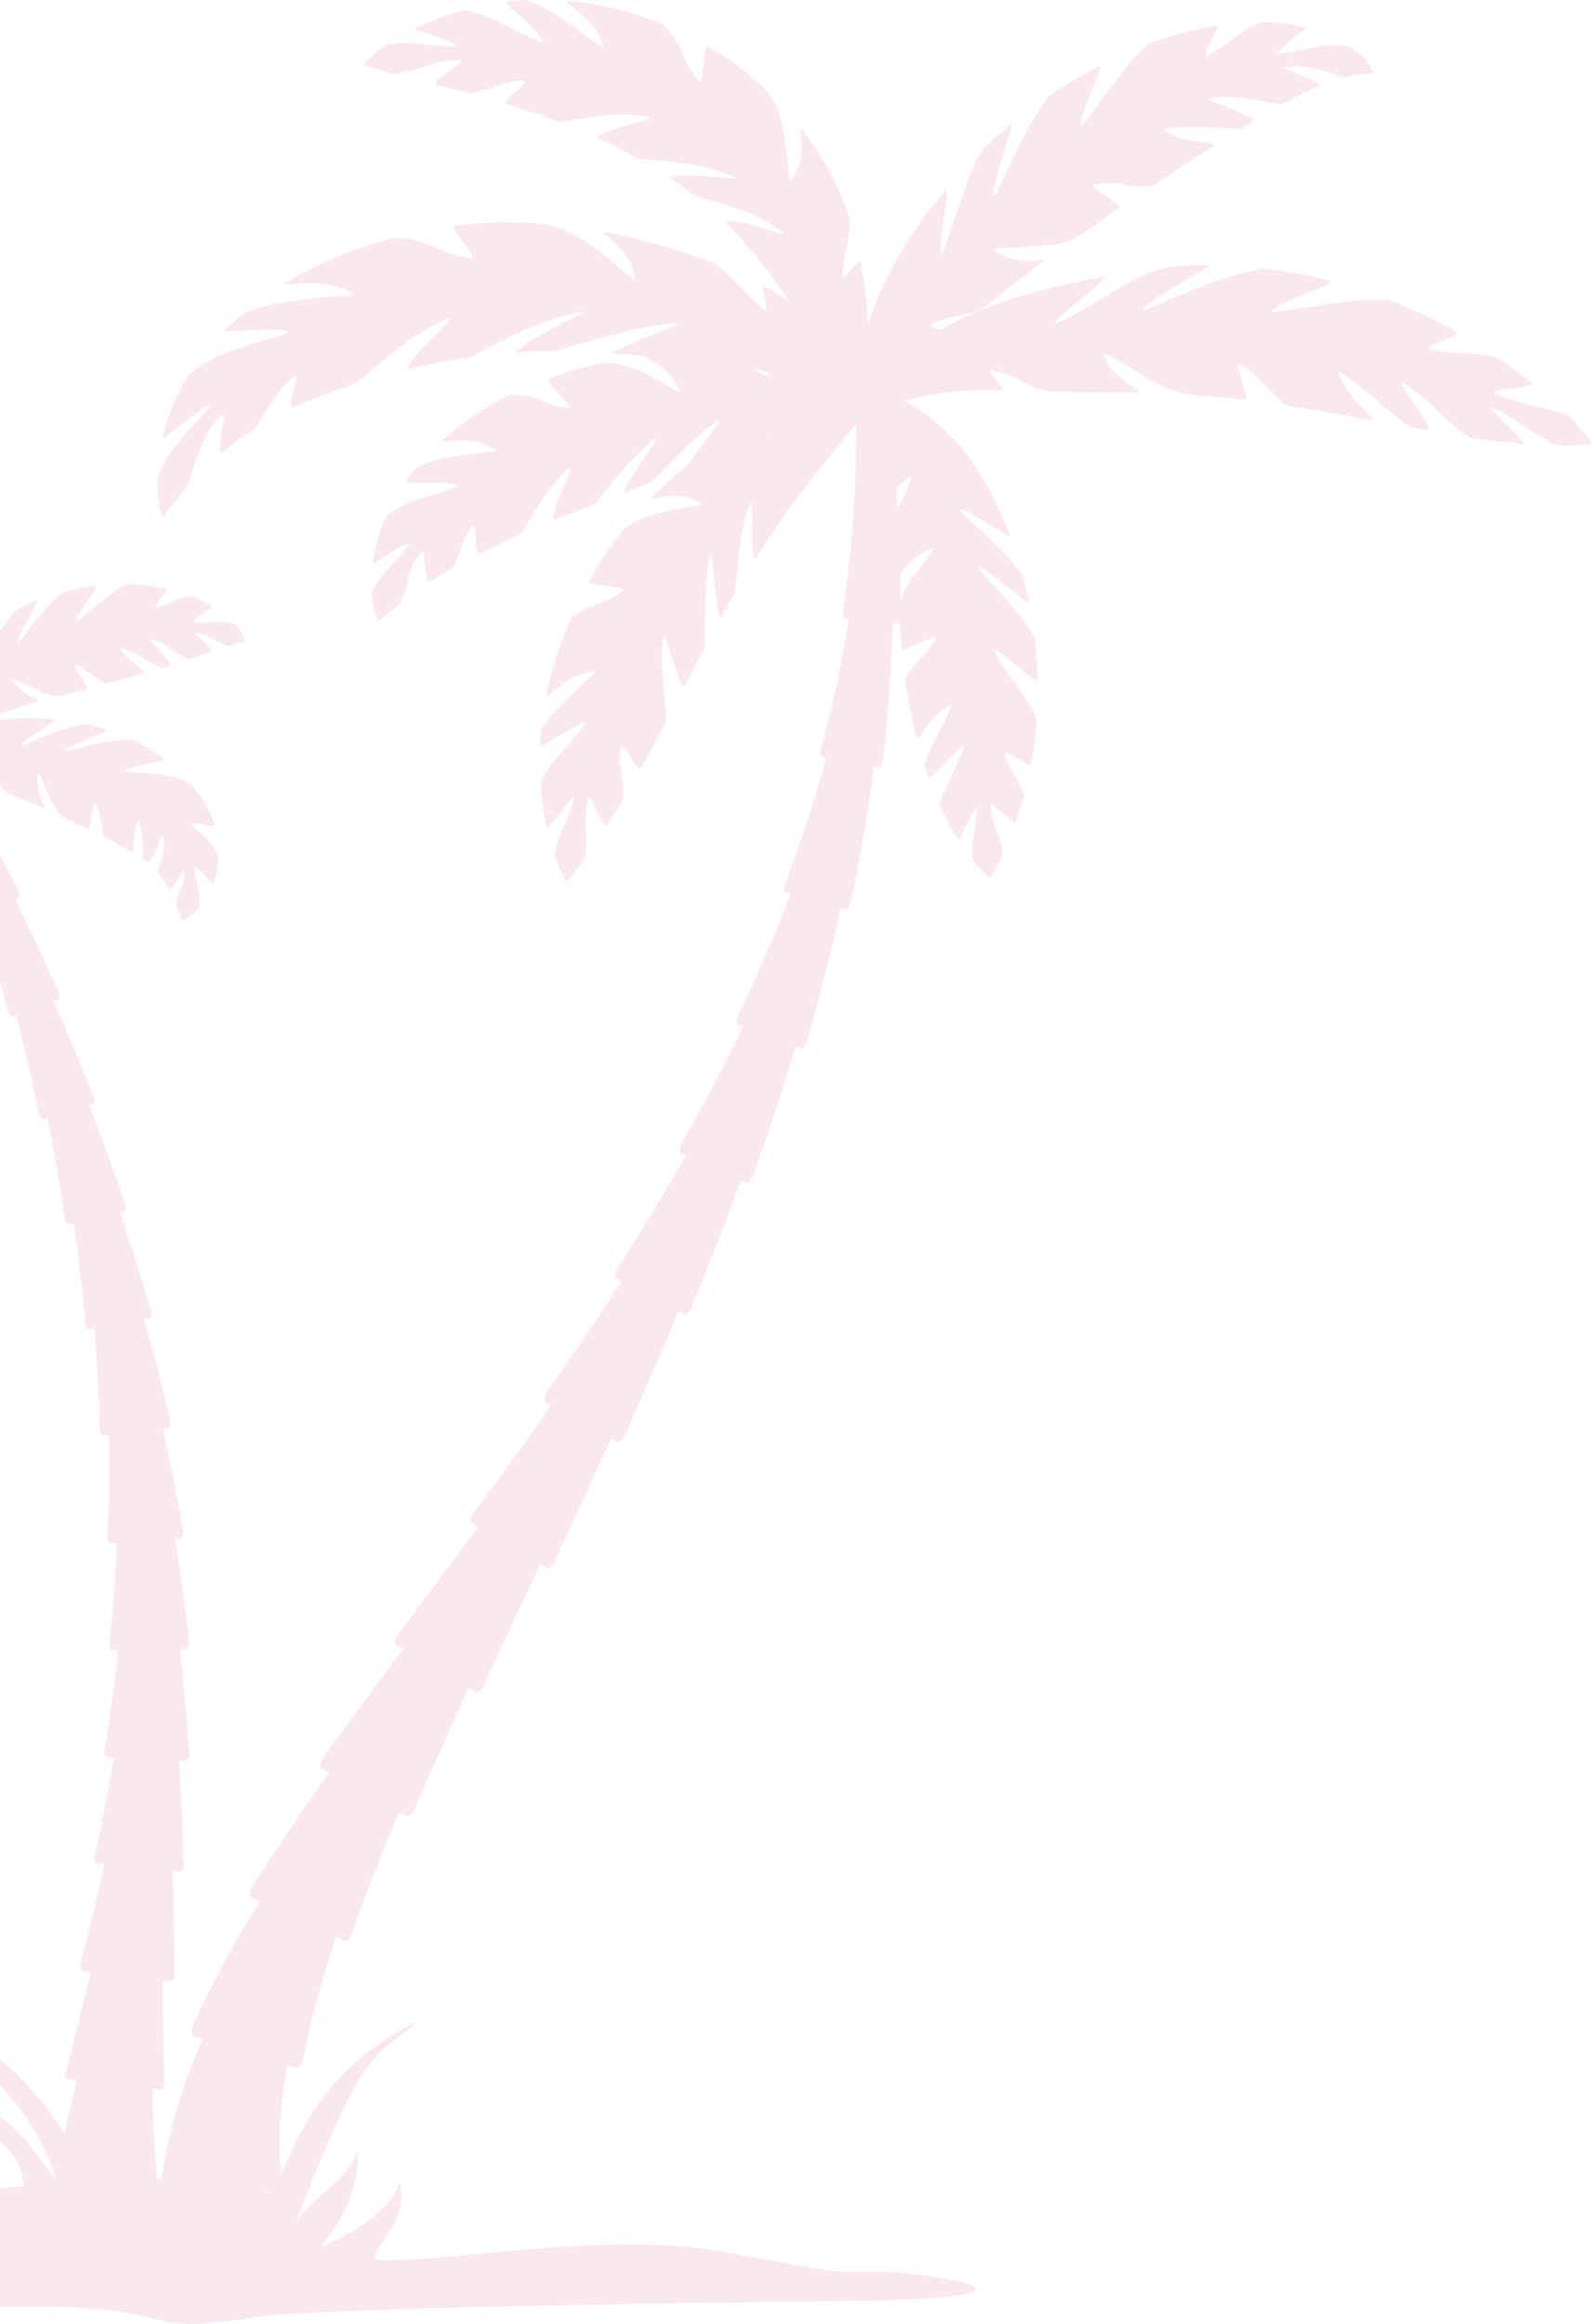 <?xml version="1.0" encoding="UTF-8"?>
<svg xmlns="http://www.w3.org/2000/svg" width="699" height="1018" viewBox="0 0 699 1018" fill="none">
  <g opacity="0.25">
    <path d="M387.026 332.45C389.301 312.705 390.713 292.926 391.265 273.113H393.177C393.849 273.113 394.469 271.149 394.521 268.616C394.953 239.481 393.225 210.353 389.352 181.473C388.99 178.992 388.215 177.027 387.595 177.079L376.017 178.061C375.397 178.061 374.983 180.18 375.035 182.61C375.579 210.713 373.729 238.811 369.504 266.601C369.091 268.978 369.505 270.994 370.073 271.046H371.986C369.018 289.885 365.05 308.553 360.098 326.971C359.426 329.297 359.529 331.312 360.098 331.467L362.165 331.881C357.1 350.316 351.173 368.458 344.385 386.307C343.506 388.581 343.454 390.597 344.385 390.856L346.556 391.476C339.733 409.411 332.083 426.933 323.813 444.145C322.728 446.367 322.573 448.383 323.4 448.745L325.674 449.623C317.335 466.852 308.411 483.806 298.9 500.483C297.66 502.654 297.401 504.67 298.28 505.083L300.658 506.169C291.147 522.915 281.12 539.3 270.679 555.478C269.336 557.545 268.974 559.613 269.904 560.078L272.385 561.37C262.048 577.6 251.09 593.571 239.977 609.387C238.582 611.403 238.168 613.471 239.15 614.039L241.683 615.486C230.622 631.354 219.199 647.015 207.673 662.625C206.174 664.64 205.813 666.76 206.795 667.328L209.482 668.93C197.956 684.436 186.275 699.943 174.594 715.862C173.043 717.878 172.733 719.997 173.767 720.669L176.61 722.323C164.98 738.087 153.299 753.852 141.773 769.926C140.274 771.994 140.015 774.165 141.152 774.837L144.202 776.542C132.779 792.669 121.563 809.053 110.812 826.162C109.417 828.384 109.313 830.607 110.554 831.33L113.862 832.881C103.024 850.284 93.271 868.34 84.659 886.945C83.573 889.375 83.78 891.752 85.176 892.114L88.845 893.199C79.989 912.951 73.868 933.818 70.652 955.223C70.238 958.118 71.22 960.392 72.719 960.392H121.305C122.804 960.392 123.786 958.738 123.527 956.671C121.792 939.261 122.61 921.691 125.956 904.519L129.574 905.656C130.97 906.069 132.366 904.57 132.779 902.296C136.358 884.055 141.228 866.092 147.355 848.542L150.663 850.093C151.903 850.713 153.506 849.317 154.281 847.043C160.38 829.211 167.461 811.379 174.956 793.651L178.005 795.356C179.142 795.977 180.848 794.633 181.778 792.41C189.325 774.682 197.284 757.005 205.399 739.328L208.293 741.033C209.327 741.654 211.033 740.362 212.067 738.087C220.181 720.41 228.503 702.734 236.773 685.057L239.461 686.659C240.494 687.228 242.148 685.884 243.182 683.609C251.4 665.881 259.67 648.049 267.733 630.217L270.318 631.664C271.3 632.233 272.902 630.786 273.936 628.511C281.895 610.524 289.804 592.331 297.35 574.344L299.831 575.688C300.71 576.153 302.26 574.654 303.242 572.328C310.685 554.031 317.869 535.682 324.64 517.178L327.018 518.264C327.897 518.677 329.292 517.075 330.171 514.697C336.787 496.09 343.041 477.276 348.675 458.41L350.949 459.237C351.828 459.599 353.068 457.893 353.792 455.464C359.271 436.392 364.129 417.216 368.471 397.937L370.642 398.557C371.469 398.557 372.502 397.006 373.071 394.525C377.102 375.039 380.462 355.502 382.943 335.861L385.011 336.274C385.889 336.895 386.716 334.982 387.026 332.45Z" fill="#EDA4C3"></path>
    <path d="M25.528 434.479C19.429 420.696 13.141 407.103 6.663 393.698L8.162 393.13C8.73 393.13 8.523 391.321 7.645 389.615C-2.021 369.819 -12.151 350.333 -22.541 331.054C-23.419 329.348 -24.556 328.16 -25.021 328.418L-34.067 332.605C-34.532 332.605 -34.377 334.414 -33.705 336.171C-25.9 356.432 -18.716 376.9 -12.306 397.575C-11.738 399.384 -10.859 400.625 -10.291 400.418L-8.792 399.798C-4.347 413.856 -0.298 428.001 3.355 442.232C3.82 444.041 4.698 445.334 5.319 445.127L7.024 444.558C10.746 458.772 14.105 473.089 17 487.458C17.362 489.319 18.24 490.611 18.912 490.404L20.773 489.888C23.719 504.257 26.252 518.729 28.371 533.201C28.371 535.062 29.456 536.406 30.232 536.251L32.248 535.734C34.349 550.275 36.072 564.833 37.416 579.409C37.416 581.27 38.347 582.614 39.174 582.51L41.344 582.097C42.585 596.672 43.36 611.3 43.67 625.875C43.67 627.736 44.446 629.184 45.324 629.08L47.702 628.77C48.012 643.449 47.702 658.025 47.185 672.6C47.185 674.461 47.805 675.908 48.736 675.857H51.268C50.596 690.484 49.511 705.06 47.909 719.532C47.909 721.393 48.322 722.892 49.356 722.892H51.837C50.217 737.467 48.184 751.957 45.738 766.36C45.428 768.169 45.738 769.72 47.082 769.771H49.924C47.495 784.244 44.756 798.613 41.499 812.982C41.086 814.791 41.499 816.393 42.74 816.496L45.738 816.755C42.568 831.158 39.122 845.544 35.401 859.913C34.935 861.774 35.401 863.376 36.693 863.48L39.794 863.841L28.991 907.465C28.474 909.326 28.991 910.98 30.335 911.083L33.591 911.445C30.077 926.124 26.717 941.01 23.926 956.361C23.564 958.325 24.288 959.927 25.58 959.979L67.239 961.684C68.532 961.684 69.41 960.341 69.204 958.48C67.808 944.266 67.084 929.69 66.671 914.96L69.979 915.27C71.168 915.27 72.098 913.978 72.046 912.117C71.633 897.386 71.478 882.449 71.323 867.511L74.476 867.873C75.613 867.873 76.543 866.581 76.491 864.668C76.491 849.679 76.078 834.638 75.716 819.546L78.662 819.856C79.748 819.856 80.626 818.46 80.575 816.548C80.058 801.404 79.386 786.26 78.456 771.219H81.298C82.332 771.219 83.107 769.771 82.952 767.859C81.884 752.663 80.523 737.553 78.869 722.53H81.557C82.539 722.53 83.159 720.979 82.952 719.015C81.16 703.923 79.024 688.916 76.543 673.996H79.076C80.006 673.996 80.523 672.342 80.161 670.43C77.577 655.492 74.631 640.606 71.323 625.927L73.7 625.617C74.579 625.617 74.941 623.86 74.527 621.999C71.064 607.217 67.343 592.589 63.26 578.065L65.482 577.703C66.309 577.703 66.568 575.894 65.999 574.034C61.795 559.492 57.316 545.106 52.56 530.875L54.576 530.41C55.352 530.41 55.455 528.601 54.576 526.74C49.683 512.475 44.514 498.364 39.07 484.409L40.931 483.84C41.654 483.84 41.603 482.031 40.931 480.222C35.4 466.215 29.611 452.415 23.616 438.873L25.993 438.046C26.459 438.046 26.304 436.237 25.528 434.479Z" fill="#EDA4C3"></path>
    <path d="M41.499 352.142C41.086 352.142 40.621 354.881 40.104 357.724C39.587 360.567 38.967 363.41 38.605 363.255C35.039 361.446 31.059 360.102 27.337 357.776C24.49 354.57 22.28 350.851 20.825 346.818C18.654 342.321 16.793 338.342 16.69 339.22C15.604 348.472 21.032 354.726 19.274 354.054L2.631 346.973C0.967 345.298 -0.507 343.443 -1.762 341.443C-3.073 339.518 -4.638 337.78 -6.414 336.274C-8.12 335.654 -4.605 344.079 -6.414 343.459C-15.304 339.582 -21.92 336.429 -26.831 334.258C-31.741 332.087 -34.17 330.795 -34.118 330.744C-30.909 326.983 -26.877 324.012 -22.334 322.06C-7.756 315.532 8.355 313.204 24.184 315.341C25.27 315.341 20.877 317.977 16.741 320.51C12.607 323.042 8.73 326.143 9.764 326.195C10.797 326.247 16.845 323.456 23.357 321.026C28 319.144 32.863 317.858 37.83 317.202C40.828 317.874 43.774 318.701 46.772 319.631C47.96 319.993 42.585 321.802 37.52 323.973C32.454 326.143 27.699 328.573 28.836 328.831C29.973 329.09 36.021 327.022 42.998 325.678C47.983 324.551 53.085 324.03 58.194 324.128L60.779 325.368C64.734 327.374 68.505 329.727 72.046 332.398C73.287 333.276 68.118 333.741 63.363 334.775C58.608 335.809 54.111 337.256 55.093 337.928C56.075 338.6 62.278 338.238 69.049 339.169C74.148 339.577 79.117 340.982 83.676 343.303C88.239 348.526 91.749 354.581 94.013 361.135C94.427 362.531 91.791 361.601 89.155 361.135C86.519 360.67 83.986 360.205 83.986 361.135C83.986 362.066 87.552 364.288 90.499 367.39C92.769 369.624 94.532 372.321 95.667 375.298C95.578 379.245 94.862 383.153 93.548 386.875C93.186 387.857 91.481 385.376 89.516 383.257C87.552 381.138 85.433 379.277 85.175 380.053C85.507 383.138 86.06 386.195 86.829 389.201C87.615 392.113 87.615 395.18 86.829 398.091C84.825 400.211 82.463 401.961 79.851 403.26C79.851 403.26 78.817 400.314 77.008 395.662C77.704 393.329 78.568 391.048 79.593 388.84C80.68 386.465 81.056 383.826 80.678 381.242C80.368 380.88 79.231 383.567 77.68 385.738C76.13 387.909 74.32 389.822 74.114 389.408C72.733 386.706 70.994 384.203 68.945 381.965C68.635 381.603 70.496 378.657 71.271 374.729C72.118 371.861 72.118 368.81 71.271 365.942C70.651 365.529 69.876 369.25 68.428 372.455C66.981 375.659 64.913 378.244 64.5 377.882L62.536 376.435C62.714 373.491 62.714 370.54 62.536 367.596C62.123 363.048 60.572 358.499 60.262 359.43C59.218 362.619 58.66 365.947 58.608 369.302C58.608 371.99 58.194 373.695 57.884 373.489C54.576 371.421 50.648 369.147 45.789 366.562C45.014 366.149 44.807 362.738 44.135 359.275C43.464 355.812 42.585 352.607 41.499 352.142Z" fill="#EDA4C3"></path>
    <path d="M32.919 291.515C32.04 291.515 38.863 301.593 38.087 301.852C33.894 303.139 29.631 304.192 25.321 305.005C21.048 304.377 16.939 302.919 13.226 300.715C8.729 298.596 4.749 296.89 5.215 297.614C10.383 305.263 18.343 306.814 16.637 307.331C10.59 309.036 5.318 310.742 1.131 312.499C-1.064 312.363 -3.243 312.034 -5.381 311.517C-7.585 311.112 -9.845 311.112 -12.049 311.517C-12.773 311.982 -10.963 312.758 -9.206 313.636C-7.449 314.515 -5.691 315.497 -6.312 315.756C-9.503 317.149 -12.536 318.882 -15.357 320.924C-17.579 322.572 -19.562 324.52 -21.249 326.713C-22.791 328.822 -24.19 331.033 -25.436 333.329C-26.38 332.529 -27.214 331.608 -27.917 330.59C-30.23 327.201 -31.603 323.259 -31.897 319.167C-32.331 311.492 -30.42 303.867 -26.418 297.303C-21.141 288.084 -13.821 280.198 -5.019 274.251C-4.037 273.579 -6.002 278.438 -7.449 283.4C-8.896 288.362 -9.878 293.22 -9.051 292.497C-8.224 291.773 -5.433 285.415 -1.712 279.368C0.821 274.878 3.913 270.728 7.489 267.015C10.332 265.619 13.174 264.379 16.069 263.242C17.206 262.777 14.208 267.532 11.572 272.39C8.936 277.249 6.713 282.263 7.747 281.746C8.781 281.229 12.347 275.75 16.947 270.271C20.046 266.353 23.507 262.736 27.285 259.469L29.921 258.797C33.873 257.846 37.877 257.121 41.912 256.626C43.256 256.626 40.361 260.296 37.674 264.224C34.986 268.152 32.505 272.184 33.797 272.029C37.485 269.422 41.023 266.61 44.393 263.604C47.824 260.542 51.648 257.952 55.764 255.902C61.378 255.997 66.969 256.638 72.459 257.815C73.544 257.815 71.994 260.037 70.495 262.001C68.996 263.965 67.497 266.033 68.479 266.291C71.061 265.657 73.559 264.72 75.922 263.5C78.323 262.246 80.933 261.44 83.623 261.123C86.815 262.35 89.908 263.818 92.875 265.516C93.702 266.033 91.221 267.428 88.947 268.927C86.673 270.426 84.45 272.029 85.122 272.442C88.088 272.863 91.098 272.863 94.064 272.442C97.021 272.034 100.033 272.335 102.851 273.321C104.971 275.486 106.609 278.076 107.658 280.919C105.039 281.47 102.451 282.16 99.905 282.986C97.538 282.107 95.254 281.017 93.082 279.73C90.688 278.397 88.052 277.554 85.329 277.249C84.864 277.249 87.293 279.265 89.464 281.177C91.635 283.09 93.547 285.105 93.082 285.26L82.745 288.93C79.943 287.568 77.277 285.941 74.785 284.072C72.093 282.169 69.107 280.719 65.947 279.782C65.223 280.092 67.962 282.831 70.495 285.674C73.028 288.517 75.302 291.411 74.526 291.67L71.115 292.755C67.807 291.266 64.611 289.539 61.553 287.586C57.005 285.157 52.456 283.193 52.922 284.02C56.333 290.584 64.913 294.357 63.724 294.822C58.521 296.339 52.784 297.889 46.512 299.474C45.53 299.474 42.739 297.407 39.845 295.236C36.95 293.065 34.004 291.204 32.919 291.515Z" fill="#EDA4C3"></path>
    <path d="M206.898 113.246C208.139 113.246 205.709 109.576 203.125 106.113C200.541 102.65 197.956 99.187 199.145 99.032C212.1 97.119 225.241 96.806 238.272 98.102C242.979 98.947 247.506 100.59 251.659 102.96C254.036 104.252 256.414 105.7 258.688 107.25C260.962 108.801 262.823 110.3 264.736 111.85C272.437 118.001 278.174 123.583 278.122 122.188C278.122 109.525 260.187 100.686 265.149 101.513C281.221 104.669 296.991 109.2 312.288 115.055C316.578 117.844 320.473 121.199 323.865 125.031C327.171 128.701 330.71 132.154 334.461 135.368C336.425 136.505 335.908 133.559 335.236 130.613C334.564 127.667 333.686 124.669 335.65 125.754C345.711 131.176 354.952 137.997 363.096 146.015C369.014 151.776 373.877 158.528 377.464 165.966C379.481 170.056 380.859 174.432 381.548 178.94C381.781 180.375 381.902 181.827 381.909 183.282C381.909 183.282 380.101 181.731 376.224 178.992C370.515 174.976 364.313 171.71 357.772 169.274C346.645 165.188 335.127 162.261 323.4 160.539C305.345 157.785 287.163 155.939 268.922 155.009C266.751 155.009 274.556 151.287 282.568 148.031C290.579 144.775 298.849 141.829 296.575 141.467C287.197 142.311 277.921 144.042 268.87 146.636L259.619 149.065C256.724 149.84 253.675 150.564 251.607 151.287C248.826 152.315 245.977 153.144 243.079 153.768C237.91 153.768 232.225 153.768 226.849 154.44C224.575 154.44 232.018 149.272 240.184 144.93C248.351 140.588 257.189 136.66 254.76 136.453C245.844 138.307 237.171 141.186 228.917 145.033C217.236 150.202 206.743 156.508 205.503 156.663L200.644 157.386C193.149 158.575 185.965 159.971 179.246 161.521C176.868 162.038 181.623 156.094 187.205 150.409C192.788 144.723 198.99 139.296 196.509 139.503C188.583 142.864 181.157 147.299 174.439 152.683C164.928 159.609 157.124 167.414 155.521 168.189C146.308 171.03 137.294 174.484 128.541 178.526C126.784 179.353 127.404 175.632 128.541 171.807C129.678 167.982 130.867 164.157 129.006 164.881C125.116 168.051 121.795 171.862 119.186 176.149C115.361 181.317 112.57 187.21 111.381 187.933C106.519 191.086 101.858 194.539 97.426 198.271C96.133 199.304 96.237 194.808 96.909 190.052C97.581 185.297 98.821 180.439 97.477 181.266C93.057 185.812 89.671 191.26 87.553 197.237C84.349 204.732 82.746 212.278 81.506 213.673C74.477 221.892 71.169 226.905 71.169 226.802C69.502 221.205 68.751 215.375 68.946 209.538C71.298 203.42 74.691 197.754 78.973 192.792C84.555 185.659 91.171 179.715 91.895 178.061C92.619 176.407 86.726 180.18 81.558 184.212C76.389 188.243 71.22 192.999 71.22 191.655C73.569 181.786 77.496 172.361 82.85 163.744C89.265 158.894 96.469 155.187 104.145 152.786C114.482 148.962 124.82 146.946 126.008 145.809C127.197 144.672 120.168 144.103 112.518 144.465C104.868 144.827 97.012 145.912 98.666 144.465C100.32 143.018 103.835 139.71 106.367 137.384C109.33 135.918 112.477 134.857 115.723 134.231C121.412 132.862 127.176 131.826 132.986 131.13C145.029 129.631 155.987 129.734 154.901 128.855C149.081 125.366 142.345 123.709 135.57 124.1C128.748 124.1 123.321 125.031 124.871 124.1C139.835 115.103 156.052 108.379 172.992 104.149C178.952 104.286 184.817 105.677 190.203 108.232C195.512 110.661 201.13 112.348 206.898 113.246Z" fill="#EDA4C3"></path>
    <path d="M273.314 258.434C273.779 257.711 269.748 257.09 265.768 256.573C261.788 256.057 257.705 255.591 258.17 254.816C262.285 246.77 267.315 239.225 273.159 232.332C276.829 228.197 285.926 225.148 293.834 223.494C301.742 221.84 308.203 221.375 307.221 220.703C302.6 217.821 297.094 216.702 291.715 217.55C287.321 218.118 284.478 219.307 285.822 217.912C294.179 209.074 303.548 201.25 313.733 194.601C317.539 193.468 321.496 192.927 325.466 192.999C329.305 193.025 333.14 192.766 336.941 192.223C338.44 191.5 336.01 190.156 333.581 188.812C331.152 187.468 328.412 186.279 329.963 185.607C342.188 179.734 355.486 176.427 369.038 175.89C373.369 175.674 377.711 176.004 381.96 176.872C381.96 176.872 377.67 182.92 368.573 193.774C354.986 209.984 342.419 227.021 330.945 244.789C330.17 246.029 329.549 239.62 329.498 232.642C329.446 225.665 329.808 218.945 328.774 220.186C326.374 226.624 324.828 233.349 324.174 240.189C322.882 249.544 322.468 258.641 321.745 259.933C319.832 263.344 317.92 266.704 316.059 270.27C315.284 271.666 314.043 264.533 313.268 257.09C312.493 249.647 312.234 242.101 311.201 243.445C309.847 250.149 309.155 256.97 309.133 263.81C308.771 273.423 309.133 282.83 308.875 283.657L307.272 286.758L299.933 300.559C299.158 302.109 296.987 296.165 295.074 289.963C293.162 283.761 291.508 277.403 290.578 278.902C289.766 285.251 289.766 291.677 290.578 298.026C291.318 304.201 291.68 310.415 291.663 316.633C287.941 323.715 284.375 330.227 281.015 336.223C280.292 337.567 278.328 334.775 276.467 331.933C274.606 329.09 272.797 326.092 272.022 327.333C271.542 331.118 271.664 334.956 272.384 338.704C273.105 342.344 273.383 346.058 273.211 349.765C270.678 354.055 268.042 357.983 265.975 361.549C265.251 362.635 263.494 359.275 261.84 355.812C260.186 352.349 258.635 348.679 257.911 349.61C256.646 354.005 256.225 358.6 256.671 363.152C257.113 367.442 256.957 371.774 256.206 376.022C253.761 379.623 251.103 383.075 248.246 386.359C246.126 382.653 244.394 378.739 243.077 374.678C243.802 370.284 245.16 366.018 247.109 362.014C249.051 357.946 250.558 353.684 251.606 349.299C251.606 348.472 248.401 352.091 245.558 355.864C242.716 359.637 239.821 363.513 239.614 362.583C238.171 356.018 237.272 349.345 236.927 342.632C239.376 337.879 242.434 333.466 246.024 329.503C249.837 325.634 253.297 321.43 256.361 316.944C256.361 315.6 251.192 318.442 246.385 321.544C241.579 324.645 236.41 327.798 236.513 326.299C236.617 324.8 236.823 321.802 237.082 319.476C240.702 314.266 244.936 309.511 249.693 305.314C255.844 299.267 261.891 294.046 260.599 294.046C255.209 294.614 250.105 296.753 245.92 300.197C241.837 303.143 239.201 305.831 239.408 304.694C241.809 293.213 245.377 282.008 250.055 271.252C250.882 269.34 256.206 266.859 261.581 264.637C265.857 263.348 269.842 261.242 273.314 258.434Z" fill="#EDA4C3"></path>
    <path d="M249.333 178.681C250.108 178.371 247.524 175.322 244.836 172.324C242.149 169.326 239.668 166.328 240.236 166.018C248.309 162.751 256.715 160.377 265.304 158.937C272.627 159.246 279.747 161.436 285.979 165.294C292.802 168.913 298.074 172.531 297.712 171.393C293.887 159.506 279.518 156.249 283.033 155.887C294.2 154.39 305.473 153.837 316.733 154.233C320.273 155.504 323.628 157.243 326.708 159.402C329.674 161.461 332.823 163.243 336.115 164.726C339.268 165.036 330.947 155.06 333.583 155.474C346.217 156.938 358.596 160.102 370.384 164.881C374.295 166.42 378.036 168.36 381.548 170.67C375.635 174.702 369.353 178.163 362.786 181.007C349.812 187.21 329.654 194.963 301.692 204.783C300.296 205.3 304.018 199.614 308.049 194.446C312.081 189.277 316.319 183.488 314.82 184.108C309.178 187.99 303.978 192.479 299.314 197.495C292.492 204.06 286.289 210.934 284.894 211.451L273.988 215.586C272.541 216.154 276.159 209.9 280.242 203.749C284.325 197.599 288.874 191.448 287.22 191.913C281.998 196.213 277.188 200.988 272.851 206.179C266.442 213.311 260.963 220.703 260.187 221.064L257.035 222.305L243.079 227.525C241.632 228.146 243.079 222.357 245.663 216.464C248.248 210.572 250.832 204.731 249.127 205.197C244.556 209.369 240.605 214.172 237.394 219.462C232.535 226.492 228.969 233.573 227.935 234.038C221.422 236.932 215.633 239.672 210.361 242.359C209.173 242.928 208.707 239.827 208.501 236.57C208.294 233.314 208.501 229.955 207.053 230.471C204.807 233.133 203.136 236.23 202.143 239.568C201.266 242.721 200.053 245.771 198.525 248.665C194.804 250.784 191.392 252.904 188.188 254.971C187.206 255.591 186.534 252.18 186.224 248.562C185.914 244.944 185.914 241.067 184.931 241.584C182.062 244.852 180.039 248.774 179.039 253.007C178.179 256.882 176.968 260.671 175.421 264.326C169.322 269.495 165.807 272.338 165.807 272.286C164.149 268.282 163.121 264.045 162.758 259.726C164.689 255.54 167.389 251.753 170.718 248.562C173.921 245.3 176.924 241.848 179.711 238.224C179.711 237.397 175.628 239.413 171.493 241.946C167.358 244.479 163.326 247.528 163.43 246.546C164.394 239.402 166.396 232.437 169.374 225.871C174.042 222.424 179.295 219.85 184.88 218.273C190.133 216.815 195.308 215.09 200.386 213.105C201.213 212.019 195.476 211.451 189.48 211.399C183.484 211.347 177.333 211.864 178.264 210.52C179.194 209.177 181.158 206.644 182.761 204.68C188.812 201.98 195.246 200.237 201.833 199.511C210.568 198.167 218.476 197.909 217.339 197.082C212.717 194.155 207.295 192.746 201.833 193.05C196.664 193.05 192.788 193.826 193.718 193.05C202.729 184.985 212.797 178.186 223.645 172.841C228.115 172.561 232.587 173.377 236.67 175.218C240.645 177.135 244.936 178.309 249.333 178.681Z" fill="#EDA4C3"></path>
    <path d="M409.974 279.211C409.974 277.919 395.605 285.465 395.45 284.38C394.495 278.014 393.977 271.59 393.899 265.153C395.651 259.411 398.632 254.12 402.635 249.647C406.718 244.116 410.284 239.309 409.199 239.826C397.518 243.909 393.279 254.712 393.072 252.076L391.574 227.059C392.587 224.064 393.921 221.187 395.553 218.479C397.174 215.702 398.392 212.709 399.172 209.589C398.862 207.16 390.953 216.464 390.798 214.189C390.023 201.164 389.248 191.085 388.731 183.953C388.214 176.82 388.111 172.943 388.162 172.943C394.674 174.569 400.757 177.584 405.994 181.782C413.065 186.992 419.319 193.229 424.55 200.286C432.157 210.777 438.231 222.298 442.588 234.502C443.105 235.898 437.42 232.125 431.786 228.662C426.152 225.199 420.26 222.097 420.777 223.493C421.294 224.889 428.271 230.677 434.835 237.19C439.787 241.605 444.226 246.564 448.067 251.972C449.101 255.849 450.031 259.674 450.807 263.499C451.117 265.101 445.638 260.294 439.901 255.746C434.163 251.197 428.478 246.959 428.788 248.458C429.098 249.957 435.301 256.056 441.348 263.137C445.733 267.98 449.726 273.165 453.288 278.643L453.701 282.054C454.27 287.223 454.58 292.391 454.735 297.56C454.735 299.214 450.031 295.234 445.224 291.306C440.418 287.378 435.559 283.501 435.559 285.052C438.292 290.292 441.492 295.274 445.121 299.938C448.712 304.558 451.83 309.527 454.425 314.772C453.949 321.447 453.104 328.09 451.892 334.671C451.427 337.359 440.986 327.745 440.366 330.226C439.746 332.707 449.308 346.508 448.843 348.368C447.705 352.658 446.465 356.535 445.224 360.049C444.449 362.324 434.887 350.539 434.164 352.4C434.215 356.302 435.059 360.153 436.645 363.719C438.173 367.066 439.117 370.65 439.436 374.315C437.878 377.896 436.046 381.353 433.957 384.652C431.054 382.18 428.42 379.408 426.1 376.383C425.819 372.658 426.098 368.912 426.927 365.27C427.796 361.564 428.092 357.746 427.806 353.95C426.979 352.71 420.673 368.836 419.846 367.544C416.871 362.743 414.212 357.753 411.887 352.607C411.008 350.694 423.051 329.141 422.224 327.177C421.397 325.213 407.7 342.683 406.718 340.253C405.736 337.824 405.581 336.842 405.012 335.085C404.444 333.327 419.019 307.742 416.693 308.776C407.545 312.756 402.273 325.523 401.808 323.765C399.607 315.149 397.882 306.418 396.639 297.612C396.639 294.356 410.439 282.519 409.974 279.211Z" fill="#EDA4C3"></path>
    <path d="M542.863 159.661C541.881 159.661 543.173 163.486 544.414 167.362C545.654 171.239 546.74 175.219 545.809 175.064C536.712 173.926 527.46 173.72 518.312 172.479C510.787 170.152 503.672 166.664 497.224 162.142L492.055 159.041C490.453 158.11 488.799 157.283 487.506 156.611C484.974 155.216 483.475 154.544 483.63 155.112C484.431 158.028 485.981 160.683 488.127 162.814C489.168 163.831 490.273 164.78 491.435 165.657L494.329 167.931C497.844 170.67 500.738 171.911 498.774 171.911H493.605H487.868H477.221L458.303 171.394C454.259 170.165 450.346 168.537 446.622 166.535C442.917 164.53 438.951 163.052 434.838 162.142C432.977 162.142 434.838 164.364 436.595 166.587C438.352 168.809 440.213 171.032 438.507 171.032C424.473 170.287 410.409 171.788 396.848 175.477C392.212 176.977 387.823 179.154 383.823 181.938C383.806 179.64 384.155 177.355 384.856 175.167C387.254 167.887 391.47 161.34 397.106 156.146C406.908 147.129 418.372 140.107 430.858 135.471C438.879 132.279 447.097 129.603 455.461 127.46C464.351 125.082 474.171 123.067 483.63 121.051C485.542 120.637 479.857 126.22 473.293 131.388C466.728 136.557 460.629 142.139 462.697 141.726C465.652 140.588 468.49 139.169 471.173 137.487C475.412 135.161 480.684 132.319 485.594 129.062C493.548 124.045 502.066 119.986 510.972 116.968C517.123 116.399 523.325 116.141 529.476 116.141C532.06 116.141 523.119 120.534 514.849 125.548C506.579 130.561 498.826 135.885 501.203 135.885C502.547 135.885 514.073 130.044 526.53 125.548C535.328 122.064 544.429 119.4 553.717 117.588L558.886 118.26C566.999 119.382 575.041 120.969 582.972 123.015C585.556 123.687 577.803 126.426 570.154 129.528C562.504 132.629 555.319 136.143 557.697 136.609C560.075 137.074 571.239 134.593 583.23 133.094C591.763 131.637 600.427 131.1 609.074 131.492C619.066 135.447 628.787 140.057 638.173 145.292C641.843 147.359 623.236 151.029 626.647 153.045C631.593 154.103 636.631 154.674 641.688 154.751C646.674 154.839 651.634 155.498 656.471 156.715C662.053 160.608 666.963 164.278 671.201 167.724C673.889 169.895 652.697 170.257 655.023 172.221C658.693 175.27 685.26 180.077 687.741 182.558C691.463 186.272 694.918 190.244 698.078 194.446C692.931 195.024 687.749 195.231 682.572 195.066C680.04 195.066 656.729 178.63 653.524 178.578C651.56 178.578 669.909 194.498 667.583 194.394C660.812 193.826 652.852 192.999 644.014 191.707C638.957 188.107 634.234 184.059 629.903 179.612C625.331 175.057 620.229 171.066 614.708 167.724C613.105 167.724 616.93 172.893 620.496 178.061C624.063 183.23 627.526 188.916 625.665 188.399L618.016 187.055C612.197 182.922 606.638 178.434 601.372 173.616C593.826 167.362 586.331 161.832 586.59 163.279C588.539 168.763 591.764 173.705 595.997 177.7C599.718 181.731 602.82 184.419 601.527 184.212C590.001 182.041 577.648 179.715 564.313 177.596C562.194 177.234 558.214 172.738 553.976 168.344C549.737 163.951 545.137 159.868 542.863 159.661Z" fill="#EDA4C3"></path>
    <path d="M478.925 80.993C477.529 81.923 492.26 90.038 490.813 91.02C483.887 95.62 477.271 100.841 470.138 104.924C465.797 107.456 457.061 107.56 449.463 108.077C448.43 108.077 447.293 108.439 446.311 108.49H443.571L439.023 108.8C436.438 108.8 434.991 109.266 435.456 109.627C439.987 112.807 445.431 114.422 450.962 114.227C452.78 114.196 454.593 114.04 456.39 113.762C457.372 113.762 457.733 113.762 457.113 114.434L429.823 135.677C426.259 137.019 422.571 138.006 418.813 138.624C415.057 139.291 411.407 140.455 407.959 142.087C406.719 143.224 409.458 143.792 412.197 144.361C414.937 144.929 417.624 145.55 416.487 146.48C406.529 154.602 397.135 163.392 388.37 172.789C382.477 179.353 379.531 183.126 379.48 183.126C378.766 181.229 378.212 179.275 377.826 177.285C376.602 170.931 376.409 164.421 377.257 158.006C378.771 146.582 382.086 135.469 387.078 125.082C394.356 110.042 403.547 96.005 414.42 83.319C415.712 81.82 414.42 89.573 413.386 97.274C412.352 104.976 411.732 112.78 412.869 111.178C414.006 109.576 417.108 98.98 420.881 88.384C421.759 85.748 422.948 82.957 423.413 80.838C423.879 78.719 425.533 75.669 426.463 73.498C427.639 70.647 429.111 67.927 430.856 65.383C434.784 61.559 438.816 58.044 442.899 54.633C444.553 53.237 441.452 61.559 438.92 70.139C436.387 78.719 434.319 87.04 435.818 85.645C437.317 84.249 441.245 74.015 446.724 63.678C450.338 56.246 454.556 49.124 459.336 42.383L463.264 39.747C469.158 35.854 475.248 32.266 481.509 28.996C483.629 27.859 480.476 34.733 477.685 41.608C474.894 48.482 472.516 55.46 474.273 54.426C476.031 53.392 481.613 44.864 488.229 36.387C492.701 30.012 497.905 24.184 503.735 19.02C513.069 15.547 522.708 12.951 532.524 11.267C534.592 10.957 532.524 14.317 530.87 17.78C529.216 21.243 527.355 24.551 529.061 24.551C533.149 22.273 537.055 19.68 540.742 16.798C544.487 13.783 548.693 11.392 553.199 9.717C559.376 9.775 565.528 10.503 571.548 11.888C573.305 12.301 569.222 14.782 565.655 17.573C562.089 20.364 558.833 23.362 560.125 23.569C565.483 22.916 570.799 21.949 576.044 20.674C581.336 19.333 586.879 19.333 592.171 20.674C595.268 22.919 597.989 25.64 600.234 28.738C600.939 29.764 601.577 30.834 602.146 31.942C597.788 32.136 593.46 32.759 589.225 33.803C588.243 34.061 582.919 31.477 576.561 30.288C571.91 29.048 567.049 28.801 562.296 29.564C561.572 30.03 566.431 31.322 570.824 33.131C575.217 34.94 578.991 37.266 578.215 37.576C572.676 39.959 567.275 42.651 562.037 45.639C561.107 46.104 554.233 44.244 546.531 43.365C541.044 42.305 535.416 42.183 529.888 43.003C528.751 43.83 534.488 45.587 539.915 47.758C545.342 49.929 550.253 52.41 549.219 52.927L544.05 56.235C543.068 56.803 534.437 55.77 525.805 55.718C517.173 55.666 508.8 56.08 509.885 56.855C514.425 59.732 519.577 61.502 524.926 62.024C529.785 62.799 533.299 63.058 532.369 63.626L504.975 81.406C500.683 82.03 496.309 81.801 492.105 80.734C487.751 79.802 483.24 79.89 478.925 80.993Z" fill="#EDA4C3"></path>
    <path d="M306.499 35.767C307.326 36.284 307.894 32.201 308.308 28.066C308.721 23.931 308.98 19.744 309.962 20.313C319.578 25.61 328.386 32.26 336.115 40.057C338.679 43.191 340.579 46.813 341.697 50.705C342.369 52.876 342.99 55.15 343.455 57.424C343.92 59.698 344.178 61.869 344.437 64.04C345.832 72.982 345.315 80.063 346.142 79.236C348.089 77.094 349.558 74.562 350.449 71.808C351.34 69.053 351.634 66.141 351.311 63.265C350.898 58.096 350.019 55.046 351.311 56.752C356.254 62.865 360.566 69.463 364.181 76.445C367.337 82.431 369.983 88.673 372.089 95.104C372.397 99.456 372.049 103.829 371.055 108.077C370.104 112.105 369.465 116.2 369.143 120.327C369.918 123.893 376.689 111.85 377.258 115.158C378.784 123.498 379.82 131.92 380.359 140.381C380.824 147.411 380.928 153.2 381.031 157.851C381.031 167.155 381.031 171.91 380.773 171.91C373.884 167.169 367.78 161.379 362.682 154.75C357.152 148.238 350.846 139.244 343.713 128.907C336.174 117.528 327.517 106.931 317.87 97.275C316.836 96.293 323.452 96.913 330.274 98.773C337.097 100.634 344.075 103.374 343.041 101.926C337.242 97.362 330.68 93.862 323.659 91.589C321.333 90.762 319.058 90.09 316.888 89.418C314.717 88.746 312.288 87.868 310.479 87.402C308.085 86.868 305.749 86.107 303.501 85.128C300.244 82.596 296.885 79.959 293.525 77.944C292.13 77.013 299.573 76.445 307.429 76.962C315.285 77.478 323.297 78.874 321.953 77.53C315.166 74.639 308.021 72.675 300.71 71.69C290.372 69.984 280.862 70.087 280.035 69.622L276.83 67.865C271.662 65.177 267.01 62.696 262.203 60.577C260.549 59.853 266.493 57.372 273.006 55.408C279.518 53.444 286.289 52.255 284.687 51.222C277.866 49.943 270.883 49.786 264.012 50.756C254.605 51.583 245.818 53.703 244.526 53.237C236.67 50.239 229.02 47.759 222.094 45.588C220.543 45.123 223.024 42.693 225.66 40.419C228.297 38.145 231.191 35.767 229.692 35.25C225.518 35.41 221.398 36.248 217.494 37.731C213.729 39.181 209.835 40.271 205.864 40.988L191.237 37.059C189.842 36.698 192.943 34.062 196.406 31.529C199.869 28.996 203.28 26.36 202.04 26.36C196.865 26.247 191.714 27.088 186.844 28.841C182.297 30.536 177.585 31.749 172.785 32.459C163.895 30.082 159.088 28.428 159.088 28.376C162.304 25.025 165.855 22.012 169.684 19.383C174.726 18.696 179.838 18.696 184.88 19.383C190.017 20.082 195.203 20.358 200.386 20.209C201.213 19.848 196.302 17.884 191.237 16.126C186.172 14.369 180.9 12.922 181.985 12.405C188.93 9.003 196.204 6.319 203.694 4.393C209.843 5.678 215.766 7.873 221.267 10.906C226.671 13.804 232.227 16.409 237.91 18.711C239.409 18.711 235.171 13.904 230.467 9.459C225.764 5.014 220.75 0.827 222.508 0.62C225.144 0.31 227.676 0.103 230.622 0C237.509 2.665 243.997 6.265 249.902 10.699C258.171 16.281 264.994 22.277 264.787 21.037C263.208 15.311 259.839 10.24 255.174 6.564C250.935 2.688 247.162 0.31 248.558 0.413C262.763 1.646 276.702 5.009 289.907 10.389C293.799 13.782 296.829 18.051 298.745 22.846C300.642 27.53 303.258 31.889 306.499 35.767Z" fill="#EDA4C3"></path>
    <path d="M107.659 958.013C114.533 958.271 112.828 960.804 119.392 960.804C128.592 941.99 137.741 907.463 183.432 885.135C164.308 902.295 160.586 893.353 129.884 972.692C140.222 960.391 152.73 953.878 156.658 942.714C158.002 960.959 146.321 977.395 140.325 984.477C157.33 977.395 173.663 965.663 174.955 955.635C179.504 972.123 165.135 982.099 163.843 989.749C192.581 992.126 263.753 976.827 316.008 986.234C368.264 995.641 364.336 995.641 383.201 995.072C402.067 994.504 481.148 1006.81 368.161 1007.99C255.173 1009.18 132.417 1011.82 113.138 1014.87C55.249 1024.17 86.209 1009.7 6.818 1010.47C-72.573 1011.25 -193.52 994.969 -213.574 992.85C-233.629 990.731 -216.986 988.405 -192.538 985.769C-168.09 983.133 -141.575 986.699 -99.501 973.002C-57.428 959.305 -38.304 962.665 -26.055 961.993C-29.001 957.134 -30.913 939.509 -23.108 933.307C-24.09 938.165 -25.073 948.296 -13.805 961.993C-5.973 959.665 2.083 958.175 10.229 957.548C10.229 943.902 -2.02 934.185 -28.484 916.56C4.802 921.419 14.106 942.403 24.392 954.498C14.054 920.54 -11.324 902.036 -36.289 882.137C-2.02 891.802 26.356 924.882 36.693 951.81L107.659 958.013Z" fill="#EDA4C3"></path>
  </g>
</svg>
